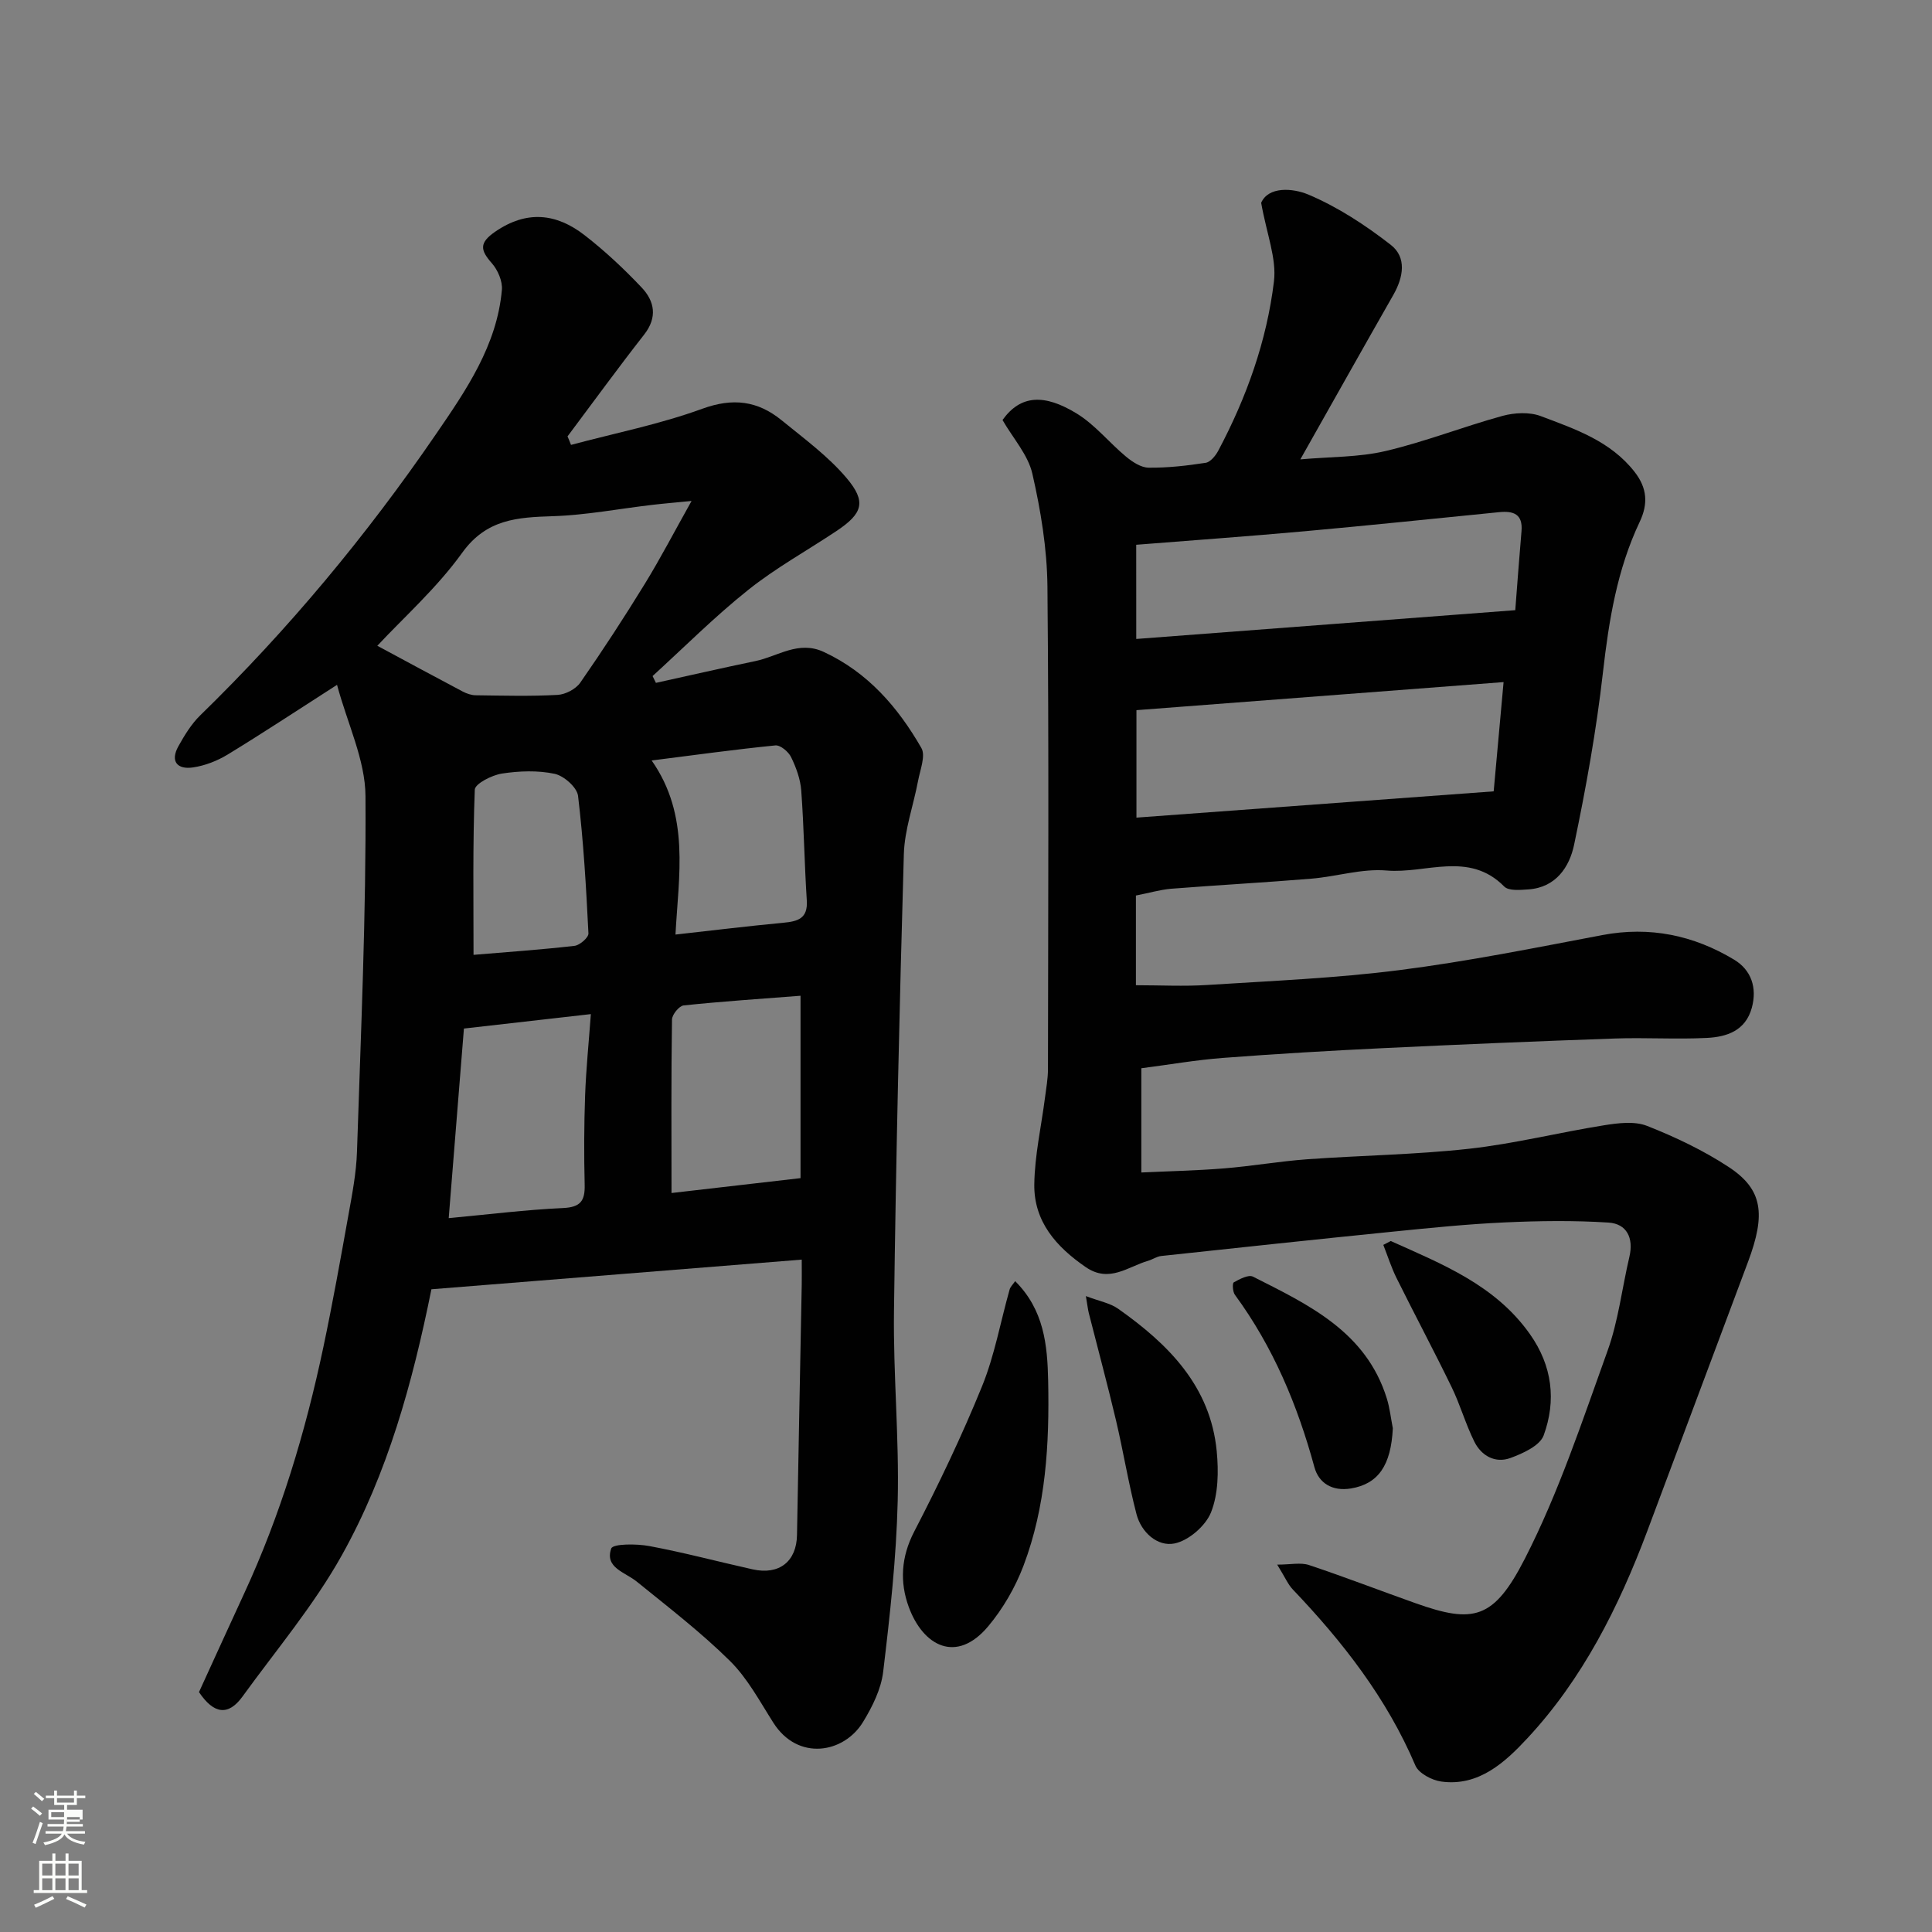 <svg enable-background="new 0 0 400 400" viewBox="0 0 400 400" xmlns="http://www.w3.org/2000/svg"><rect x="0" y="0" width="400" height="400" fill="#808080" stroke="none"/><path d="m6.44 374.46.42-.45c.65.47 1.27.95 1.85 1.44l-.45.49c-.65-.56-1.25-1.06-1.82-1.48m.93 7.33-.63-.26c.55-1.36 1.05-2.8 1.52-4.33.19.1.38.19.59.27-.46 1.29-.95 2.73-1.48 4.32m-.38-10.38.44-.42c.43.34 1.01.82 1.74 1.44l-.49.49c-.53-.51-1.09-1.01-1.69-1.51m2.5.35h1.72v-1.04h.59v1.04h3.52v-1.04h.59v1.04h1.75v.53h-1.75v1.42h-2.03v.97h3.22v2.03h-3.24c0 .35-.01.66-.03.93h3.32v.53h-3.37c-.03.27-.08.58-.15.94h3.96v.53h-3.71c.67.92 1.93 1.48 3.79 1.68-.13.24-.23.44-.29.59-2.13-.38-3.48-1.08-4.04-2.12-.43.97-1.77 1.72-4.03 2.23-.09-.19-.2-.37-.33-.55 2.1-.42 3.37-1.03 3.81-1.83h-3.36v-.53h3.58c.08-.29.13-.61.16-.94h-3.33v-.53h3.39c.02-.27.04-.58.04-.93h-3.23v-2.03h3.25v-.97h-2.07v-1.42h-1.73zm1.12 3.44v1h2.65c.01-.3.02-.44.01-.4v-.25-.35zm1.19-2h3.52v-.91h-3.52zm4.71 3h-2.63v.59c0 .15-.01.28-.01.4h2.64v-1.99z" fill="#fbfcfa"/><path d="m13.56 383.74h.63v1.52h2.72v6.07h1.13v.6h-11.06v-.6h1.13v-6.07h2.73v-1.52h.63v1.52h2.1v-1.52zm-2.69 8.83.38.56c-1.24.63-2.53 1.25-3.85 1.85-.1-.21-.21-.42-.34-.63 1.36-.55 2.63-1.15 3.81-1.78m-2.13-4.27h2.1v-2.45h-2.1zm0 3.04h2.1v-2.46h-2.1zm2.72-3.04h2.1v-2.45h-2.1zm0 3.04h2.1v-2.46h-2.1zm6.07 3.6c-1.41-.71-2.7-1.3-3.86-1.78l.35-.56c1.45.62 2.75 1.19 3.88 1.72zm-1.25-9.09h-2.1v2.45h2.1zm-2.09 5.49h2.1v-2.46h-2.1z" fill="#fbfcfa"/><g fill="#010101"><path d="m118.22 92.11c9.08-2.43 18.38-4.27 27.18-7.48 6.36-2.32 11.49-1.64 16.41 2.37 4.65 3.79 9.59 7.41 13.43 11.93 4.22 4.97 3.37 7.39-2.07 11.02-6.1 4.07-12.58 7.64-18.28 12.2-6.93 5.52-13.22 11.84-19.78 17.82.23.47.46.94.69 1.41 6.88-1.51 13.74-3.09 20.63-4.52 4.64-.97 8.89-4.31 14.11-1.89 9.14 4.24 15.37 11.46 20.22 19.89.92 1.6-.25 4.51-.68 6.78-.95 5.09-2.81 10.14-2.95 15.24-.91 31.53-1.63 63.06-2.04 94.6-.17 13.09 1.09 26.21.77 39.3-.29 11.81-1.6 23.61-3.01 35.36-.43 3.58-2.23 7.2-4.15 10.35-3.96 6.53-13.5 8.18-18.58.19-2.8-4.4-5.34-9.19-8.99-12.8-5.99-5.92-12.73-11.1-19.29-16.42-2.42-1.97-6.69-2.87-5.29-6.86.35-1 5.23-1 7.86-.51 7.19 1.34 14.28 3.24 21.43 4.83 5.51 1.22 9.08-1.66 9.17-7.11.3-17.27.66-34.53.98-51.8.03-1.47 0-2.94 0-5.22-25.77 2.06-51.1 4.09-76.67 6.14-3.91 19.36-9.07 38.12-18.57 55.11-5.78 10.34-13.56 19.57-20.55 29.22-2.92 4.03-5.93 3.66-9-.93 3-6.55 6.14-13.47 9.33-20.37 7.56-16.33 12.7-33.45 16.41-51.01 1.92-9.09 3.56-18.25 5.2-27.4.78-4.34 1.63-8.73 1.77-13.11.8-24.53 1.91-49.07 1.76-73.6-.04-7.49-3.72-14.96-5.89-23.05-8.27 5.3-15.36 9.99-22.61 14.41-2.17 1.32-4.73 2.33-7.23 2.69-3.22.47-4.76-1.24-3-4.4 1.26-2.26 2.67-4.58 4.5-6.37 18.23-17.75 34.44-37.24 48.78-58.17 6.19-9.03 12.69-18.41 13.69-29.95.15-1.79-.84-4.09-2.07-5.49-2.37-2.69-2.71-4.2.67-6.53 6.53-4.5 12.66-3.82 18.49.69 4.22 3.27 8.17 6.97 11.84 10.85 2.68 2.83 3.33 6.17.52 9.76-5.42 6.92-10.58 14.03-15.86 21.07.26.57.49 1.17.72 1.76zm24.96 11.61c-3.36.33-5.8.53-8.24.82-6.82.8-13.61 2.11-20.44 2.33-7.36.24-13.78.57-18.82 7.59-5.25 7.3-12.14 13.42-17.56 19.24 5.83 3.13 11.72 6.33 17.65 9.46.82.43 1.81.78 2.72.79 5.65.07 11.32.23 16.95-.08 1.64-.09 3.79-1.21 4.71-2.55 4.64-6.67 9.08-13.49 13.34-20.42 3.29-5.36 6.2-10.96 9.69-17.18zm-47.13 109.23c-1.07 13.31-2.09 26-3.15 39.25 8.39-.78 16.02-1.74 23.69-2.09 3.62-.17 4.54-1.5 4.46-4.82-.15-6.15-.13-12.32.09-18.47.2-5.54.77-11.07 1.19-16.86-9.34 1.07-17.72 2.02-26.28 2.99zm42.98 34.05c10.23-1.18 18.57-2.14 26.71-3.08 0-13.06 0-25.32 0-37.76-8.25.64-16.24 1.17-24.19 2-.94.1-2.41 1.9-2.42 2.93-.18 11.86-.11 23.72-.1 35.91zm.82-53.51c7.79-.87 15.08-1.76 22.38-2.45 2.96-.28 5.04-.87 4.81-4.58-.49-7.58-.59-15.19-1.15-22.77-.17-2.36-1.05-4.77-2.1-6.93-.54-1.12-2.22-2.53-3.25-2.43-8.33.83-16.64 1.98-25.62 3.12 7.99 11.39 5.57 23.86 4.93 36.04zm-41.81 4.2c6.6-.55 13.76-1.05 20.89-1.86 1.1-.12 2.95-1.73 2.9-2.58-.47-9.51-1.02-19.03-2.15-28.47-.21-1.76-2.93-4.16-4.85-4.57-3.51-.74-7.34-.6-10.92-.05-2.08.32-5.56 2.1-5.61 3.33-.44 11.37-.26 22.76-.26 34.2z"/><path d="m235.18 185.41v18.57c5.06 0 9.93.26 14.76-.05 13.31-.85 26.67-1.4 39.88-3.09 14.05-1.79 27.98-4.6 41.91-7.24 9.85-1.87 18.93.04 27.32 5.1 3.51 2.12 4.79 5.78 3.64 9.97-1.31 4.75-5.2 6.02-9.31 6.22-6.32.32-12.67-.1-18.99.12-16.04.56-32.07 1.23-48.1 2-11.04.53-22.08 1.18-33.1 2.02-5.55.42-11.06 1.39-16.89 2.14v21.58c5.77-.27 11.47-.39 17.15-.85 5.72-.46 11.39-1.46 17.11-1.88 11.19-.81 22.44-.95 33.58-2.18 9.38-1.04 18.6-3.37 27.94-4.86 2.93-.47 6.34-.9 8.94.13 5.86 2.31 11.66 5.07 16.91 8.52 7.03 4.63 7.69 9.73 3.97 19.65-6.98 18.58-13.89 37.19-20.87 55.77-5.89 15.68-13.38 30.59-24.85 42.89-4.5 4.83-9.99 9.99-17.78 8.91-1.95-.27-4.66-1.7-5.35-3.3-5.94-13.96-15.05-25.63-25.4-36.48-.99-1.04-1.57-2.47-3.22-5.13 2.78 0 4.87-.49 6.6.09 7.41 2.47 14.69 5.29 22.05 7.9 11.97 4.25 16.17 3.39 22.62-9.21 7.01-13.68 11.88-28.5 17.12-43.03 2.25-6.23 3-12.99 4.53-19.49.91-3.89-.54-6.84-4.34-7.08-7.15-.46-14.37-.36-21.54-.03-7.71.35-15.42 1.14-23.1 1.91-15.99 1.61-31.97 3.32-47.95 5.04-.94.1-1.8.73-2.74 1-4.19 1.23-8.02 4.63-12.86 1.32-6.15-4.21-10.78-9.46-10.68-17.14.08-6.01 1.45-12 2.22-18 .25-1.95.61-3.91.61-5.87.04-33.32.21-66.65-.11-99.97-.08-7.79-1.38-15.68-3.12-23.3-.89-3.91-3.99-7.32-6.18-11.12 3.75-5.25 8.69-5.43 15.37-1.34 3.79 2.32 6.72 6.03 10.2 8.92 1.33 1.1 3.11 2.28 4.71 2.29 3.93.04 7.88-.41 11.77-1.01.99-.15 2.06-1.46 2.61-2.49 5.86-11.03 10.05-22.73 11.54-35.08.57-4.74-1.51-9.81-2.65-16.26 1.49-3.42 6.52-3.08 9.81-1.69 6.07 2.57 11.79 6.32 17.02 10.39 3.35 2.6 2.62 6.7.54 10.36-6.3 11.04-12.52 22.13-19.26 34.06 6.23-.56 12.11-.42 17.65-1.73 8.18-1.92 16.07-5.04 24.19-7.27 2.49-.68 5.6-.84 7.94.04 7.09 2.68 14.4 5.13 19.41 11.53 2.64 3.37 2.84 6.64 1.07 10.37-4.68 9.87-6.38 20.4-7.61 31.19-1.36 11.96-3.5 23.87-5.97 35.66-.96 4.59-3.77 8.86-9.47 9.24-1.68.11-4.06.35-4.99-.59-7.31-7.42-16.25-2.62-24.36-3.32-5.11-.44-10.37 1.26-15.59 1.69-9.69.8-19.4 1.33-29.09 2.09-2.27.21-4.5.87-7.22 1.4zm.11-38.38v22.25c24.7-1.82 49.06-3.61 73.96-5.44.7-7.72 1.37-15.15 2.05-22.62-25.86 1.98-50.86 3.89-76.01 5.81zm-.04-14.74c26.45-2.01 52.55-3.99 78.47-5.96.48-6.18.85-11.27 1.29-16.35.31-3.58-1.7-4.24-4.65-3.94-13.38 1.33-26.76 2.73-40.15 3.94-11.58 1.05-23.18 1.87-34.97 2.81.01 6.56.01 12.5.01 19.5z"/><path d="m210.18 265.25c5.97 5.95 6.68 13.2 6.83 20.66.27 13.02-.45 25.95-5.1 38.24-1.69 4.47-4.23 8.87-7.29 12.53-6.6 7.89-13.51 4.09-16.47-3.97-1.88-5.13-1.61-10.33 1.12-15.6 5.09-9.82 9.88-19.84 14.05-30.09 2.6-6.39 3.82-13.35 5.71-20.04.17-.59.7-1.07 1.15-1.73z"/><path d="m224.82 268.34c2.77 1.06 5.01 1.44 6.69 2.63 10.37 7.32 19.1 16 20.4 29.49.4 4.19.33 8.86-1.18 12.65-1.12 2.81-4.64 5.86-7.57 6.45-3.5.7-6.87-2.28-7.86-6.07-1.68-6.43-2.73-13.01-4.26-19.48-1.75-7.4-3.74-14.75-5.61-22.13-.19-.76-.27-1.53-.61-3.54z"/><path d="m287.94 256.94c10.69 4.8 21.65 9.12 28.83 19.3 4.62 6.55 5.47 13.72 2.83 20.94-.79 2.15-4.31 3.74-6.9 4.69-3.14 1.14-6-.46-7.46-3.4-1.8-3.63-2.91-7.6-4.68-11.25-3.69-7.59-7.67-15.05-11.42-22.61-1.09-2.2-1.84-4.58-2.74-6.87.52-.27 1.03-.54 1.54-.8z"/><path d="m288.37 295.7c-.37 7.72-3.03 11.53-8.67 12.47-3.88.64-6.66-1.12-7.56-4.39-3.5-12.86-8.55-24.92-16.47-35.71-.46-.63-.55-2.39-.23-2.57 1.2-.67 3.03-1.65 3.96-1.19 11.55 5.83 23.43 11.41 27.72 25.21.62 1.99.84 4.11 1.25 6.18z"/></g></svg>